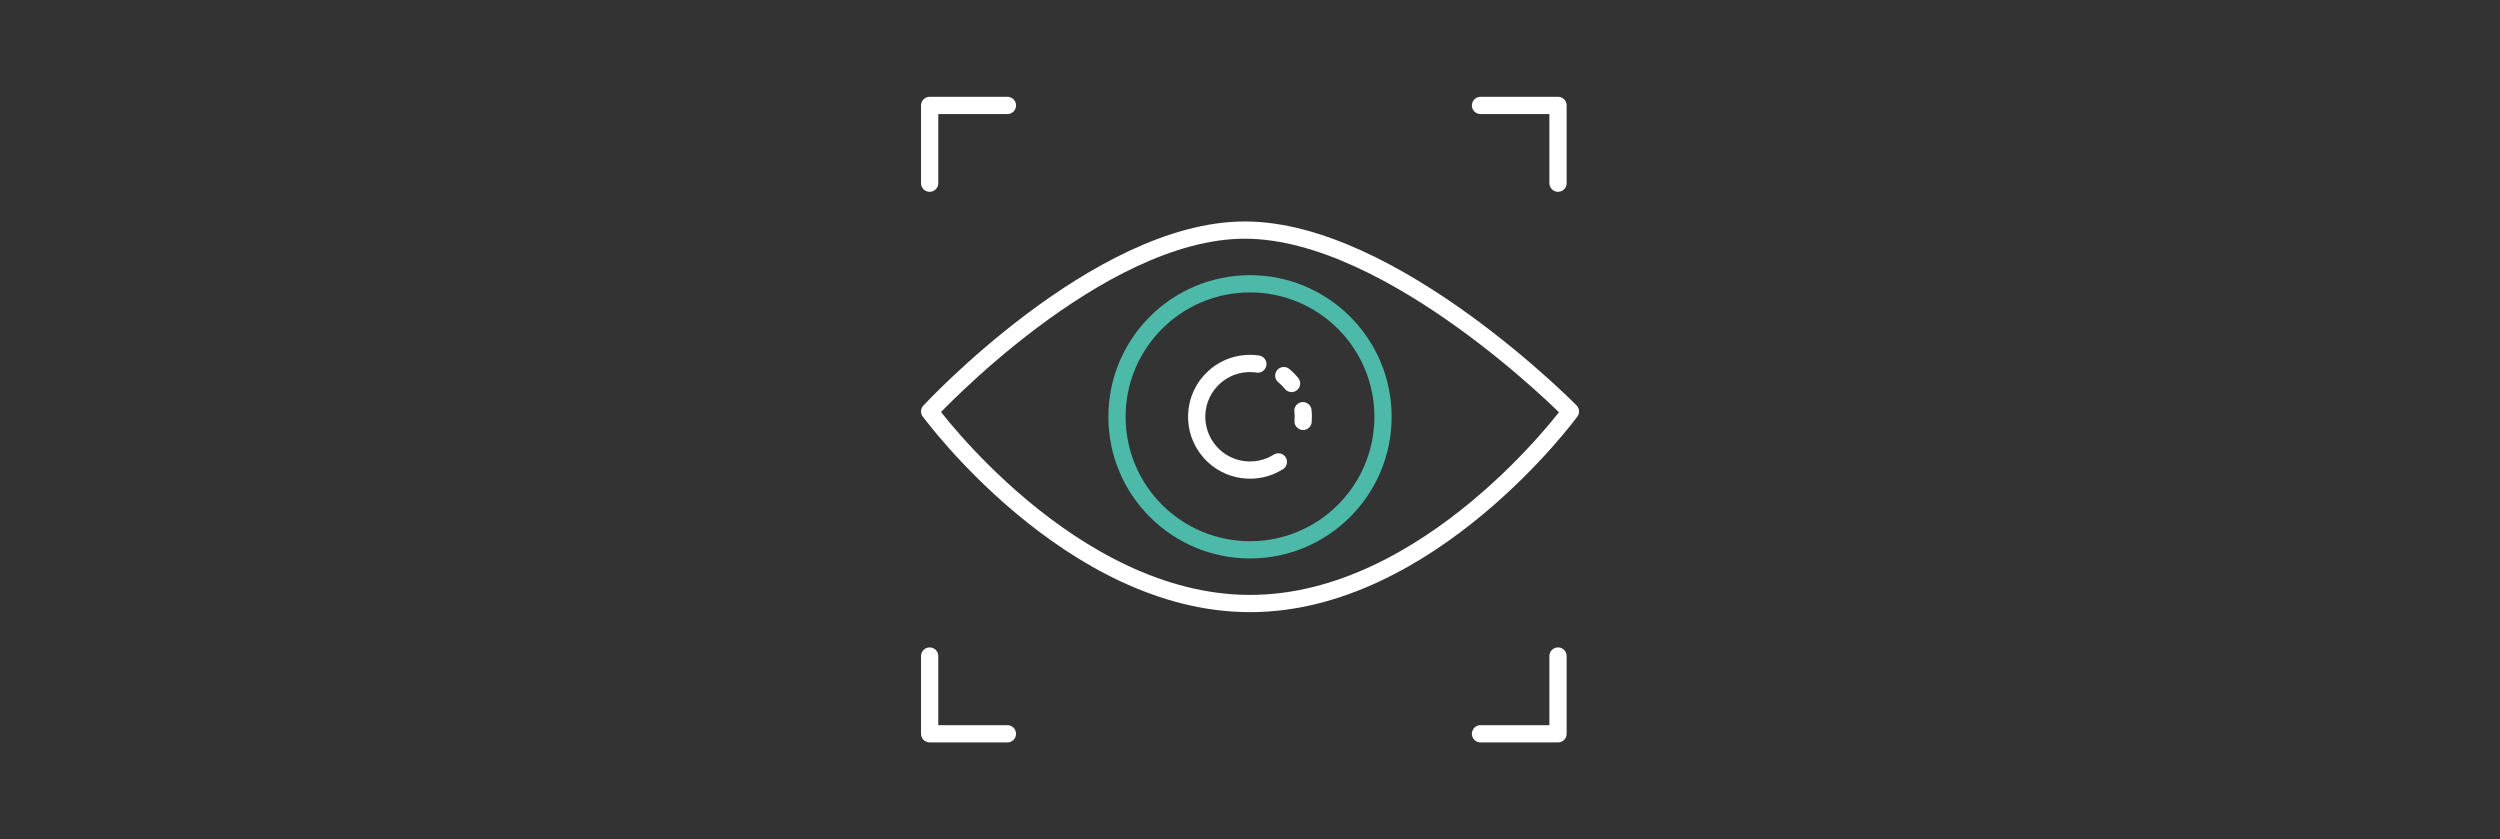 <?xml version="1.0" encoding="UTF-8"?><svg id="grafik" xmlns="http://www.w3.org/2000/svg" viewBox="0 0 290 97.35"><rect x="0" y="0" width="290" height="97.35" fill="#333333" stroke="none"/><path d="m107.84,47.73s19.47-21.04,36.57-21.04,37.76,21.04,37.76,21.04c0,0-16.3,22.28-37.16,22.28s-37.16-22.28-37.16-22.28Z" fill="none" stroke="#fff" stroke-linecap="round" stroke-linejoin="round" stroke-width="2"/><circle cx="145" cy="48.35" r="15.43" fill="none" stroke="#4cb9a9" stroke-linecap="round" stroke-linejoin="round" stroke-width="2"/><path d="m151.14,47.64c.05.41.05.83.02,1.24" fill="none" stroke="#fff" stroke-linecap="round" stroke-linejoin="round" stroke-width="2"/><path d="m148.92,43.57c.18.15.35.31.52.48.13.14.26.28.38.43" fill="none" stroke="#fff" stroke-linecap="round" stroke-linejoin="round" stroke-width="2"/><path d="m148.29,53.58c-2.5,1.58-5.85,1.17-7.89-1.1-2.28-2.54-2.08-6.45.46-8.73,1.43-1.29,3.29-1.78,5.05-1.52" fill="none" stroke="#fff" stroke-linecap="round" stroke-linejoin="round" stroke-width="2"/><polyline points="107.84 21.25 107.84 12.23 116.86 12.23" fill="none" stroke="#fff" stroke-linecap="round" stroke-linejoin="round" stroke-width="2"/><polyline points="116.86 85.12 107.84 85.12 107.84 76.1" fill="none" stroke="#fff" stroke-linecap="round" stroke-linejoin="round" stroke-width="2"/><polyline points="180.73 76.1 180.73 85.12 171.74 85.12" fill="none" stroke="#fff" stroke-linecap="round" stroke-linejoin="round" stroke-width="2"/><polyline points="171.74 12.23 180.73 12.23 180.73 21.25" fill="none" stroke="#fff" stroke-linecap="round" stroke-linejoin="round" stroke-width="2"/></svg>